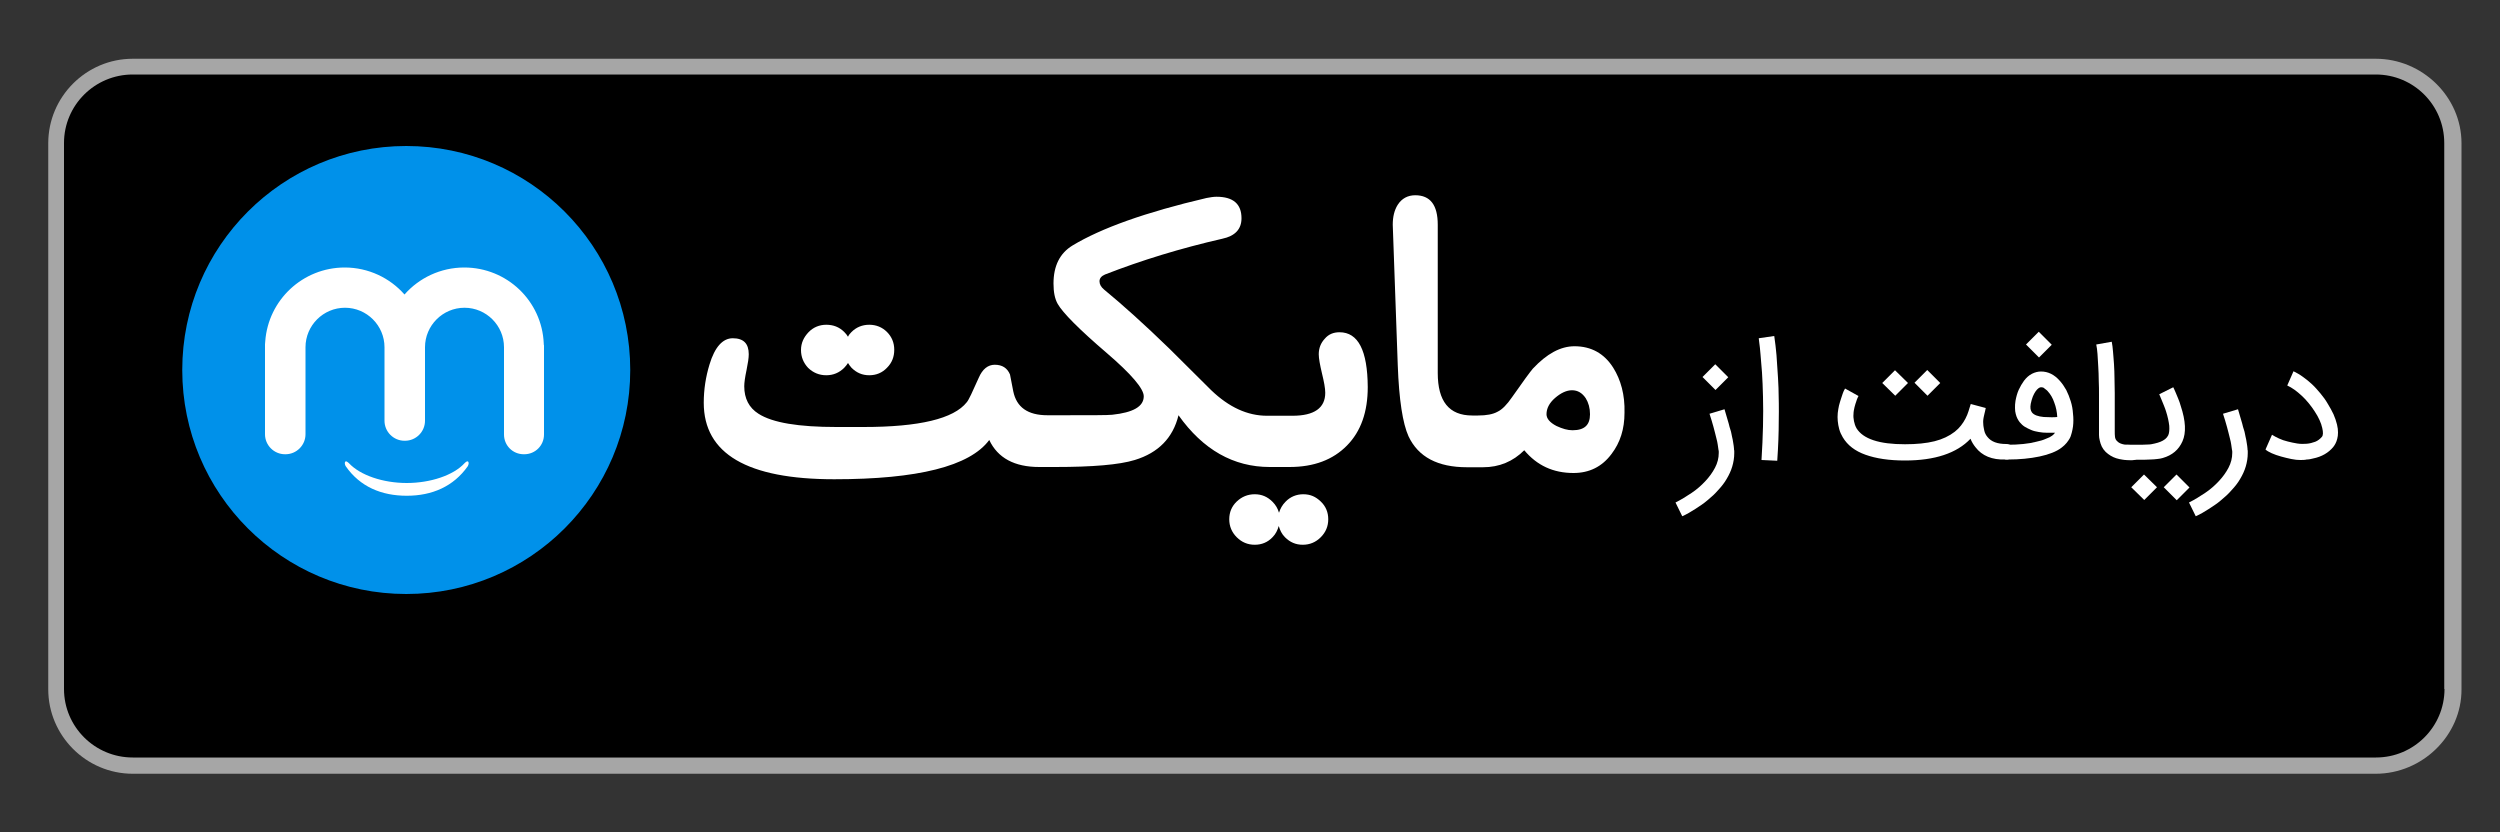 <svg xmlns="http://www.w3.org/2000/svg" xmlns:xlink="http://www.w3.org/1999/xlink" id="Layer_1" x="0px" y="0px" viewBox="372 -81.9 1000 333" style="enable-background:new 372 -81.9 1000 333;" xml:space="preserve"><rect x="372" y="-81.9" width="1000" height="333" fill="#333333" stroke="none"/><style type="text/css">	.st0{fill:#A6A6A6;}	.st1{fill:#FFFFFF;}	.st2{fill:#0091EA;}</style><path class="st0" d="M1322.3,227.6H425.1c-18.6,0-33.8-15.2-33.8-33.8V-24.6c0-18.6,15.2-33.8,33.8-33.8h897.2  c18.6,0,34.3,15.2,34.3,33.8v218.4C1356.7,212.3,1340.9,227.6,1322.3,227.6L1322.3,227.6z"></path><path d="M1349.8,193.7c0,15.1-12.3,27.4-27.4,27.4H425.1c-15.2,0-27.5-12.3-27.5-27.4V-24.7c0-15.1,12.3-27.4,27.5-27.4h897.2  c15.2,0,27.4,12.3,27.4,27.4V193.7L1349.8,193.7z"></path><g>	<path class="st1" d="M1061.8,81.8c0.6,1.9,1.1,3.9,1.7,5.8c0.2,0.8,0.4,1.7,0.7,2.5s0.4,1.8,0.6,2.6c0.2,0.9,0.4,1.7,0.5,2.6   c0.1,0.8,0.3,1.6,0.3,2.3c0,0.2,0,0.5,0.1,0.8c0,0.3,0,0.6,0,1c0,1.8-0.3,3.6-0.8,5.3s-1.3,3.4-2.2,4.9c-0.9,1.6-2.1,3.1-3.4,4.5   c-1.3,1.5-2.7,2.8-4.3,4.1c-1.5,1.3-3.2,2.4-4.9,3.5s-3.4,2.1-5.2,2.9l-2.7-5.5c2.2-1.1,4.3-2.4,6.4-3.8c2.1-1.4,3.9-3,5.5-4.7   s2.9-3.5,3.9-5.4s1.5-3.9,1.5-5.9c0-0.1,0-0.3,0-0.5s0-0.5-0.1-0.7l0,0c-0.1-0.6-0.2-1.4-0.3-2.1c-0.1-0.8-0.3-1.6-0.5-2.4   c-0.2-0.8-0.4-1.6-0.6-2.4c-0.2-0.8-0.4-1.6-0.6-2.3c-0.5-1.8-1-3.5-1.6-5.3L1061.8,81.8z M1063.3,69l-5.1,5.1l-5.2-5.2l5.1-5.1   L1063.3,69z"></path>	<path class="st1" d="M1076.6,102.1c0.3-4.8,0.5-9.3,0.6-13.5c0.1-4.2,0.1-8.2,0-11.8c-0.1-3.6-0.2-6.8-0.4-9.7   c-0.2-2.9-0.4-5.3-0.6-7.3s-0.3-3.6-0.5-4.7c-0.1-1.1-0.2-1.7-0.2-1.7l6.2-0.9c0,0.1,0.2,1.4,0.5,3.8c0.1,1.2,0.3,2.5,0.4,3.9   c0.1,1.4,0.2,2.9,0.3,4.5s0.2,3.1,0.3,4.5c0.1,1.4,0.1,2.8,0.2,4.1c0.1,3.9,0.2,8.2,0.1,13.1c0,4.9-0.2,10.2-0.6,16L1076.6,102.1z"></path>	<path class="st1" d="M1162.2,97c-0.8-1-1.5-2.1-2-3.4c-5.5,5.8-14.3,8.7-26.2,8.7c-6.4,0-11.6-0.8-15.8-2.3s-7.2-3.8-9.1-7   c-0.6-1-1.1-2.1-1.4-3.2c-0.3-1.1-0.5-2.2-0.6-3.3s-0.1-2.1,0-3.2c0.1-1,0.3-2,0.5-3c0.3-1,0.5-1.9,0.8-2.7   c0.3-0.8,0.5-1.5,0.7-2.1s0.4-1,0.6-1.4c0.2-0.3,0.3-0.5,0.3-0.6l5.4,3c0,0-0.1,0.2-0.3,0.6c-0.2,0.4-0.4,0.9-0.6,1.6   c-0.2,0.6-0.5,1.4-0.7,2.3c-0.2,0.9-0.4,1.8-0.4,2.7c-0.1,0.9,0,1.9,0.2,2.9s0.5,1.9,1,2.8c1.3,2.1,3.5,3.7,6.8,4.8   c3.3,1.1,7.5,1.6,12.6,1.6c4.6,0,8.6-0.4,11.8-1.2s5.9-2.1,8.1-3.8c1-0.8,1.8-1.6,2.5-2.5s1.3-1.8,1.8-2.8s0.9-1.9,1.2-2.9   s0.6-1.9,0.9-2.9l6,1.6c-0.1,0.4-0.2,0.9-0.3,1.4c-0.1,0.5-0.3,1.1-0.4,1.7c-0.3,1.2-0.4,2.3-0.3,3.1c0,0.9,0.2,1.8,0.4,2.8   s0.7,1.9,1.3,2.6c1.5,1.9,4,2.8,7.5,2.8c0.9,0,1.6,0.3,2.2,0.9c0.6,0.6,0.9,1.3,0.9,2.2s-0.3,1.6-0.9,2.2c-0.6,0.6-1.3,0.9-2.2,0.9   h-0.3C1168.8,102.1,1164.8,100.4,1162.2,97z M1135.2,71.3l-5.1,5.1l-5.2-5.1l5.1-5.1L1135.2,71.3z M1148.1,71.3l-5.1,5.1l-5.2-5.2   l5.1-5.1L1148.1,71.3z"></path>	<path class="st1" d="M1171.8,99.1c0-0.9,0.3-1.6,0.9-2.2c0.6-0.6,1.4-0.9,2.2-0.9c2.3,0,4.5-0.1,6.4-0.3c2-0.2,3.7-0.5,5.2-0.9   c1.5-0.3,2.8-0.7,3.9-1.2c1.1-0.4,1.9-0.8,2.4-1.2c0.3-0.2,0.5-0.4,0.7-0.6c0.2-0.2,0.3-0.4,0.5-0.6h-3.2c-1.1,0-2.2-0.1-3.3-0.3   c-1.1-0.2-2.1-0.4-3-0.8c-0.9-0.4-1.8-0.8-2.6-1.3c-0.8-0.5-1.4-1.1-2-1.8c-0.3-0.4-0.6-0.8-0.9-1.4c-0.3-0.5-0.5-1.2-0.7-1.9   s-0.3-1.5-0.3-2.4s0-1.8,0.2-2.9c0.3-1.6,0.7-3.1,1.3-4.4c0.6-1.3,1.3-2.5,2.1-3.6c0.9-1.2,2-2.2,3.2-2.8s2.4-0.9,3.6-0.9   c2.8,0,5.3,1.2,7.5,3.7c1,1.1,1.8,2.3,2.6,3.7c0.7,1.4,1.3,2.9,1.8,4.5s0.8,3.3,0.9,5c0.2,1.7,0.2,3.4,0,5.1l0,0   c-0.1,0.8-0.3,1.7-0.5,2.5c-0.1,0.3-0.2,0.6-0.3,1s-0.3,0.9-0.6,1.4s-0.7,1.1-1.2,1.7c-0.5,0.6-1.1,1.2-1.9,1.8   c-1,0.8-2.3,1.5-3.8,2.1s-3.2,1.1-5.1,1.5c-1.9,0.4-3.9,0.7-6,0.9s-4.3,0.3-6.4,0.3h-0.5c-0.9,0-1.6-0.3-2.2-0.9   C1172.2,100.7,1171.8,100,1171.8,99.1z M1192.7,56l-5.1,5.1l-5.2-5.2l5.1-5.1L1192.7,56z M1188.4,73c-0.3,0-0.6,0.1-1,0.4   c-0.4,0.3-0.8,0.7-1.2,1.3s-0.8,1.3-1.1,2.1s-0.6,1.8-0.8,2.8c-0.3,1.6-0.1,2.7,0.5,3.5c0.4,0.5,1,0.9,1.8,1.2s1.8,0.5,2.9,0.6   c1.1,0,2.1,0.1,3,0.1s1.7,0,2.4-0.1c-0.1-2-0.5-4-1.2-5.8c-0.6-1.8-1.5-3.3-2.6-4.5c-0.3-0.4-0.8-0.7-1.3-1.1   C1189.6,73.2,1189.1,73,1188.4,73z"></path>	<path class="st1" d="M1224.4,102.2c-2.3,0-4.3-0.3-5.9-0.8c-1.6-0.5-3-1.4-4.2-2.5c-0.7-0.7-1.2-1.4-1.6-2.2   c-0.4-0.8-0.6-1.6-0.8-2.4c-0.2-0.8-0.3-1.5-0.3-2.2s0-1.3,0-1.8v-0.6c0,0,0-0.4,0-1.1c0-0.7,0-1.7,0-3s0-2.7,0-4.4   c0-1.6,0-3.4,0-5.2s0-3.7-0.1-5.6c0-2-0.1-3.8-0.2-5.7c-0.1-1.8-0.2-3.5-0.3-5s-0.3-2.8-0.5-3.8l6.2-1.1c0.2,1.1,0.4,2.4,0.5,3.9   c0.1,1.6,0.3,3.2,0.4,5.1c0.1,1.8,0.2,3.7,0.2,5.7s0.1,3.9,0.1,5.8c0,1.8,0,3.6,0,5.3s0,3.2,0,4.5s0,2.4,0,3.3c0,0.9,0,1.4,0,1.5   v0.6c0,0.9,0,1.7,0.1,2.4s0.4,1.3,0.9,1.7c0.9,1,2.7,1.5,5.3,1.5h0.3c0.4,0,0.8,0.1,1.2,0.3c0.4,0.2,0.7,0.4,1,0.7   c0.3,0.3,0.5,0.6,0.7,1s0.3,0.8,0.3,1.2c0,0.9-0.3,1.6-0.9,2.2C1226.3,102.1,1225.3,102.2,1224.4,102.2z"></path>	<path class="st1" d="M1219.7,99.1c0-0.9,0.3-1.6,0.9-2.2c0.6-0.6,1.3-0.9,2.2-0.9h3.5c0.7,0,1.5,0,2.4,0c0.9,0,1.7-0.1,2.6-0.1   c0.9,0,1.7-0.2,2.6-0.4c0.8-0.2,1.6-0.4,2.3-0.7s1.3-0.6,1.9-1.1c0.5-0.4,0.9-0.9,1.2-1.5c0.4-0.9,0.5-2.2,0.4-3.8   c-0.2-1.7-0.6-3.6-1.3-5.8c-0.2-0.7-0.5-1.4-0.8-2.2c-0.3-0.8-0.6-1.5-0.9-2.2c-0.3-0.8-0.7-1.6-1-2.4l5.6-2.8c0,0,0.1,0.2,0.3,0.6   c0.2,0.4,0.4,1,0.7,1.6c0.3,0.7,0.6,1.5,1,2.4c0.4,0.9,0.7,1.9,1,2.9c2,6,2.2,10.7,0.7,14.1c-1.5,3.4-4.1,5.6-7.9,6.7   c-0.6,0.2-1.3,0.3-2.2,0.4c-0.9,0.1-1.8,0.2-2.7,0.2s-1.8,0.1-2.6,0.1s-1.5,0-1.9,0h-4.6h-0.3c-0.9,0-1.6-0.3-2.2-0.9   C1219.9,100.7,1219.7,100,1219.7,99.1z M1234.8,113l-5.1,5.1l-5.2-5.1l5.1-5.1L1234.8,113z M1247.8,113.1l-5.1,5.1l-5.2-5.2   l5.1-5.1L1247.8,113.1z"></path>	<path class="st1" d="M1267.2,81.8c0.6,1.9,1.1,3.9,1.7,5.8c0.2,0.8,0.4,1.7,0.7,2.5s0.4,1.8,0.6,2.6c0.2,0.9,0.4,1.7,0.5,2.6   c0.1,0.8,0.3,1.6,0.3,2.3c0,0.2,0,0.5,0.1,0.8c0,0.3,0,0.6,0,1c0,1.8-0.3,3.6-0.8,5.3s-1.3,3.4-2.2,4.9c-0.9,1.6-2.1,3.1-3.4,4.5   c-1.3,1.5-2.7,2.8-4.3,4.1c-1.5,1.3-3.2,2.4-4.9,3.5s-3.4,2.1-5.2,2.9l-2.7-5.5c2.2-1.1,4.3-2.4,6.4-3.8c2.1-1.4,3.9-3,5.5-4.7   s2.9-3.5,3.9-5.4s1.5-3.9,1.5-5.9c0-0.1,0-0.3,0-0.5s0-0.5-0.1-0.7l0,0c-0.1-0.6-0.2-1.4-0.3-2.1c-0.1-0.8-0.3-1.6-0.5-2.4   c-0.2-0.8-0.4-1.6-0.6-2.4c-0.2-0.8-0.4-1.6-0.6-2.3c-0.5-1.8-1-3.5-1.6-5.3L1267.2,81.8z"></path>	<path class="st1" d="M1292.1,102.1c-1,0-2.2-0.1-3.6-0.4c-1.4-0.3-2.7-0.6-4.1-1c-1.4-0.4-2.6-0.8-3.7-1.3s-2-1-2.5-1.5l2.6-5.9   c0.8,0.5,1.7,1,2.8,1.5c1.1,0.5,2.2,0.9,3.5,1.2c1.2,0.3,2.5,0.6,3.8,0.8s2.6,0.2,3.8,0.1c1.2-0.1,2.3-0.4,3.4-0.8   c1-0.4,1.9-1.1,2.6-1.9c0.6-0.6,0.6-1.9,0.2-3.6c-0.2-1-0.6-2.1-1.1-3.2c-0.5-1.1-1.1-2.2-1.9-3.4c-0.7-1.1-1.5-2.2-2.4-3.3   s-1.8-2.1-2.8-3s-1.9-1.7-2.9-2.4s-2-1.3-2.9-1.7l2.5-5.7c1.2,0.6,2.5,1.3,3.7,2.2c1.3,0.9,2.5,1.9,3.7,3c1.2,1.1,2.3,2.4,3.4,3.7   c1.1,1.3,2.1,2.7,2.9,4.1c0.9,1.4,1.6,2.8,2.3,4.2c0.6,1.4,1.1,2.8,1.4,4.1c0.3,1.2,0.4,2.2,0.4,3.2c0,0.9-0.1,1.8-0.3,2.5   c-0.2,0.7-0.4,1.4-0.7,1.9c-0.3,0.6-0.6,1-0.9,1.4c-1.9,2.3-4.6,3.9-8.1,4.6c-0.8,0.2-1.6,0.4-2.5,0.4   C1293.9,102.1,1292.9,102.1,1292.1,102.1z"></path></g><g id="XMLID_21_">	<g id="XMLID_22_">		<path id="XMLID_26_" class="st1" d="M702.5,68.2c2.8,0,5.2-1,7.2-3c0.6-0.6,1.1-1.3,1.5-1.9c0.4,0.7,0.9,1.3,1.4,1.9    c2,2,4.3,3,7.1,3c2.8,0,5.2-1,7.1-3c2-2,2.9-4.4,2.9-7.2s-1-5.2-2.9-7.1c-1.9-1.9-4.3-2.9-7.1-2.9c-2.8,0-5.2,1-7.1,2.9    c-0.6,0.6-1.1,1.2-1.4,1.9c-0.4-0.7-0.9-1.3-1.5-1.9c-2-2-4.4-2.9-7.2-2.9c-2.7,0-5.2,1-7.1,3c-1.9,2-3,4.3-3,7.1s1,5.2,2.9,7.2    C697.3,67.2,699.7,68.2,702.5,68.2z"></path>		<path id="XMLID_25_" class="st1" d="M907.8,51c-2.4,0-4.4,0.8-5.9,2.6c-1.6,1.7-2.4,3.8-2.4,6.2c0,1.7,0.5,4.3,1.3,7.7    c0.8,3.3,1.3,5.9,1.3,7.7c0,6.1-4.4,9.2-13.1,9.2h-3.1h-5h-2.1c-7.8,0-15.2-3.4-22.3-10.2c-8.3-8.2-13.8-13.7-16.7-16.6    c-10.2-9.9-18.9-17.7-26.2-23.7c-1.2-1-1.8-2.1-1.8-3.3s0.8-2.1,2.2-2.7c14.6-5.7,30.3-10.5,46.9-14.3c5.2-1.1,7.7-3.9,7.7-8.2    c0-5.7-3.3-8.6-10-8.6c-1.1,0-2.5,0.2-4,0.5c-24.4,5.7-42.2,12.1-53.6,19c-5.1,3.1-7.6,8.2-7.6,15.2c0,3.4,0.5,6.1,1.7,8.2    c2,3.5,8.5,10.1,19.6,19.6c9.9,8.5,14.8,14.3,14.8,17.3c0,4.1-4.2,6.5-12.6,7.4c-1.8,0.2-8.6,0.2-20.5,0.2h-2.5H791    c-7.9,0-12.4-3.2-13.7-9.6c-0.7-3.6-1.1-5.8-1.3-6.7c-1.1-2.6-3.1-3.9-6.1-3.9c-2.7,0-4.9,1.7-6.4,5.2c-2.5,5.6-4,8.9-4.8,9.8    c-5.2,6.6-19,9.9-41.3,9.9h-10.8c-15.2,0-25.6-1.7-31.2-5.3c-3.8-2.4-5.7-6.1-5.7-11c0-1.4,0.3-3.6,0.9-6.4c0.6-2.9,0.9-5,0.9-6.4    c0-4.3-2.1-6.4-6.4-6.4c-4,0-7.2,3.5-9.3,10.5c-1.5,4.9-2.3,10-2.3,15.3c0,20.4,17.4,30.6,52.2,30.6c33.4,0,54.2-5.2,62-15.7    c3.4,7.2,10.1,10.8,20,10.8h1h5.1h0.2c15.1,0,25.7-0.9,31.9-2.8c9.5-2.9,15.3-8.9,17.5-17.9c9.8,13.8,22,20.7,36.5,20.7h0.9h5h2    c9.8,0,17.4-2.9,23-8.6c5.6-5.7,8.3-13.5,8.3-23.4C919,58.3,915.3,51,907.8,51z"></path>		<path id="XMLID_24_" class="st1" d="M893.3,115.8c-2.7,0-5.2,1-7.1,3c-1.3,1.3-2.1,2.8-2.6,4.4c-0.5-1.7-1.3-3.1-2.6-4.4    c-2-2-4.3-3-7.1-3c-2.8,0-5.2,1-7.2,2.9s-3,4.3-3,7.1s1,5.2,3,7.2s4.4,3,7.2,3c2.8,0,5.2-1,7.1-3c1.3-1.3,2-2.8,2.5-4.5    c0.5,1.7,1.2,3.2,2.5,4.5c2,2,4.3,3,7.1,3s5.2-1,7.2-3s3-4.4,3-7.2s-1-5.2-3-7.1S896.2,115.8,893.3,115.8z"></path>		<path id="XMLID_23_" class="st1" d="M1017.3,65.2c-3.6-5.7-8.8-8.6-15.5-8.6c-5.6,0-11.1,3-16.7,9c-1.1,1.3-3.9,5.1-8.3,11.4    c-2,2.9-3.9,4.9-5.8,5.8c-1.8,1-4.4,1.5-7.8,1.5h-2.3c-9.3,0-13.8-5.7-13.8-17V8c0-7.9-3-11.8-9-11.8c-3,0-5.4,1.3-7,3.8    c-1.4,2.2-2,4.9-2,8l2,56.1c0.5,14,2,23.4,4.3,28.5c3.9,8.3,11.7,12.4,23.4,12.4h0.9h5h0.5c6.5,0,12-2.3,16.5-6.8    c5.1,6.1,11.6,9.1,19.7,9.1c6.3,0,11.4-2.5,15.2-7.6c3.5-4.6,5.2-10,5.2-16.5C1022,76,1020.3,70,1017.3,65.2z M1001,90.2    c-2,0-4-0.6-6.4-1.7c-2.7-1.4-4-3-4-4.7c0-2.3,1.1-4.5,3.4-6.5c2.3-2,4.6-3.1,6.8-3.1c2.3,0,4.1,1.1,5.5,3.2    c1.1,1.8,1.7,3.9,1.7,6.4C1008,88.1,1005.8,90.2,1001,90.2z"></path>	</g></g><g id="XMLID_15_">	<g id="XMLID_16_">		<circle id="XMLID_20_" class="st2" cx="534.5" cy="66.1" r="89.6"></circle>		<g id="XMLID_17_">			<path id="XMLID_19_" class="st1" d="M589.5,55.5c-0.7-17-14.7-30.4-31.8-30.4c-9.5,0-18.1,4.2-23.9,10.8     c-5.8-6.6-14.4-10.8-23.9-10.8c-16.8,0-30.6,13-31.8,29.5c0,0.4-0.1,0.8-0.1,1.2v36c0,4.4,3.6,8,8,8h0.2c4.4,0,8-3.6,8-8V57l0,0     c0-8.7,7.1-15.8,15.8-15.8s15.8,7.1,15.8,15.8l0,0v29.4c0,4.4,3.6,8,8,8h0.2c4.4,0,8-3.6,8-8V57c0-8.7,7.1-15.8,15.8-15.8     s15.8,7.1,15.8,15.8l0,0v34.9c0,4.4,3.5,7.9,7.9,7.9h0.2c4.4,0,7.9-3.5,7.9-7.9V56.3C589.5,56,589.5,55.7,589.5,55.5z"></path>			<path id="XMLID_18_" class="st1" d="M559.3,102.8c-0.4-0.6-1.5,0.6-1.5,0.6c-4.4,4.8-13.6,7.9-23.1,7.9s-18.6-3.1-23.1-7.9     c0,0-1.2-1.2-1.5-0.6c-0.5,0.7,0.2,1.8,0.2,1.8c5.7,8.2,14.3,11.8,24.4,11.8c10.1,0,18.7-3.7,24.4-11.8     C559,104.7,559.8,103.6,559.3,102.8z"></path>		</g>	</g></g></svg>